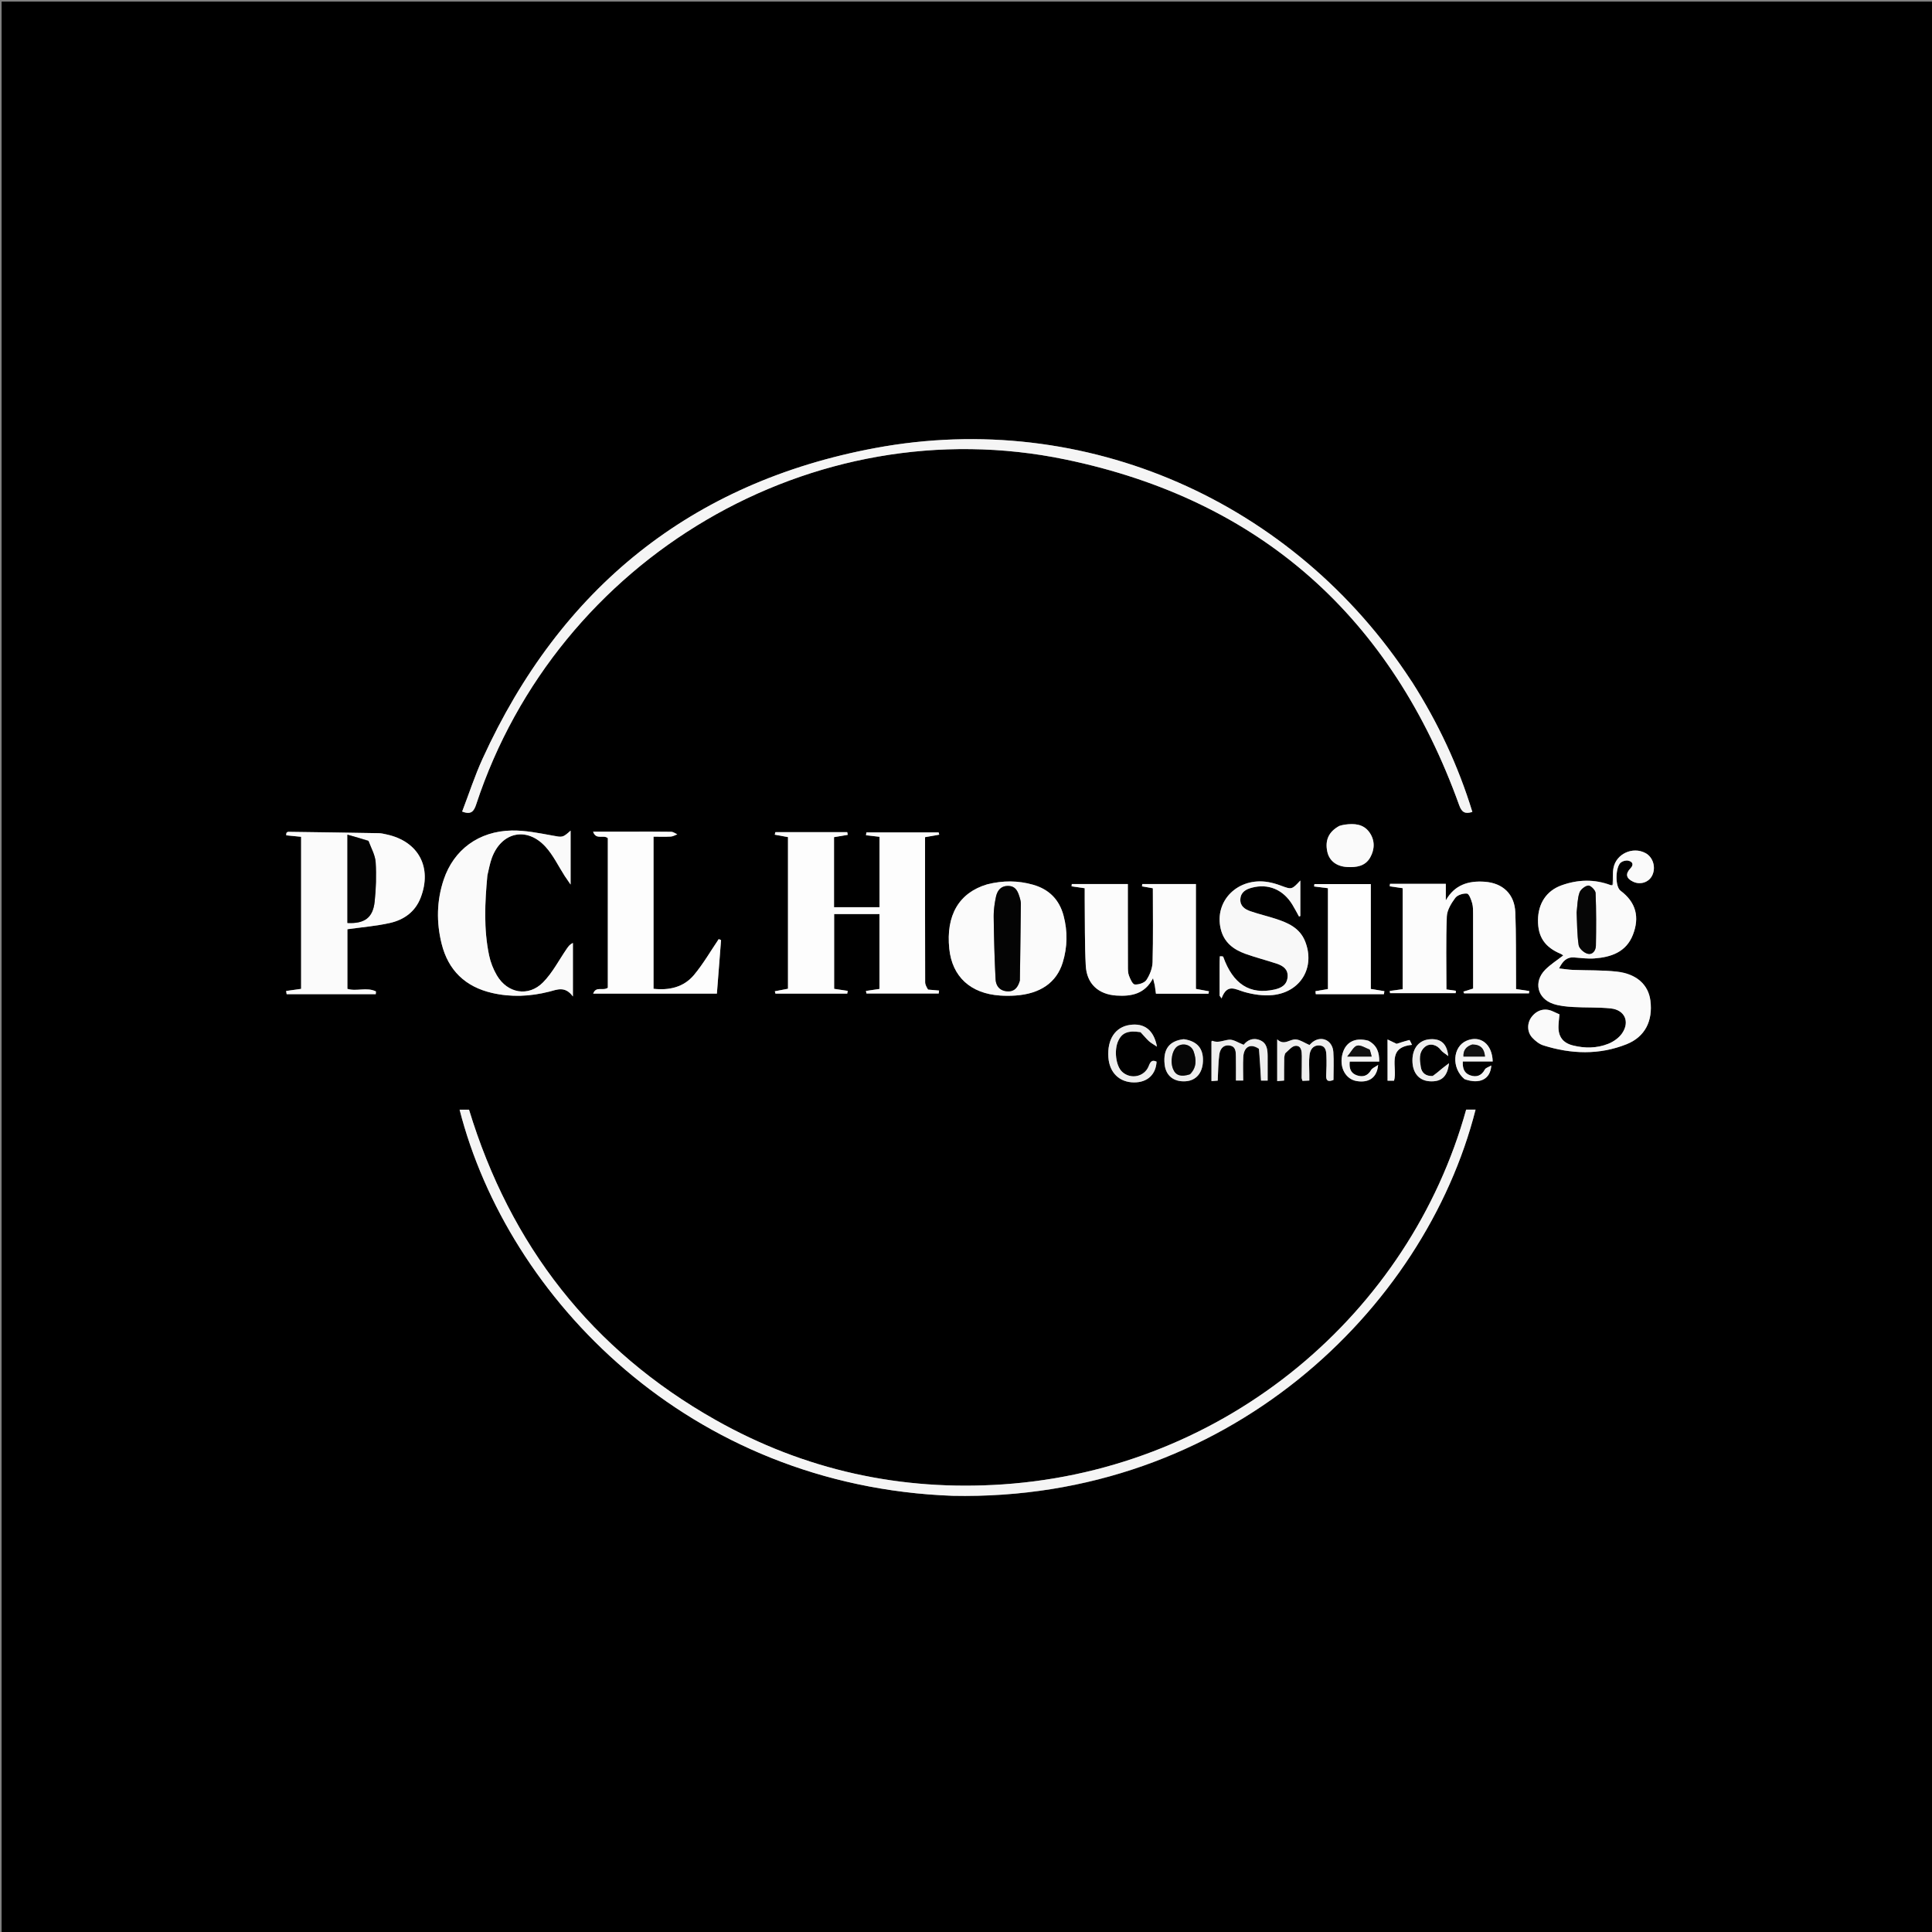<?xml version="1.0" encoding="UTF-8"?>
<svg data-bbox="1 1 1201 1201" viewBox="0 0 1201 1201" xmlns="http://www.w3.org/2000/svg" data-type="tint">
    <rect x="0" y="0" width="1201" height="1201" fill="#808080" stroke="none"/>
    <g>
        <path d="M766 1202H1V1h1201v1201H766m235.068-651.903c-10.126-3.774-20.325-3.322-30.294.227-9.493 3.38-14.621 11.389-14.709 21.627-.09 10.504 4.27 16.908 14.315 21.074.507.21.936.612 1.382.913-3.918 3.058-7.92 5.568-11.16 8.835-7.468 7.529-4.987 18 5.069 21.313 3.869 1.275 8.116 1.66 12.223 1.903 7.803.463 15.678.073 23.433.889 8.677.912 11.993 8.305 6.979 15.527-1.943 2.798-5.289 5.142-8.501 6.433-7.105 2.856-14.641 2.91-22.077 1.033-6.236-1.574-9.123-5.548-8.924-12.005.076-2.446.412-4.883.627-7.308l-4.317-1.946c-4.794-2.154-9.699-.808-13.023 3.572-2.88 3.796-2.927 9.28.438 12.883 1.87 2.003 4.297 3.97 6.845 4.775 17.3 5.466 34.76 6.07 51.794-.727 11.455-4.571 16.384-14.496 14.784-27.101-1.25-9.846-8.546-16.65-20.888-18.022-9.066-1.008-18.275-.703-27.417-1.077-2.565-.105-5.116-.541-8.476-.915 2.314-4.632 4.788-7.157 9.46-6.803 4.14.313 8.325.896 12.434.596 10.444-.764 19.83-3.932 24.02-14.722 4.212-10.845 2.028-20.114-7.695-27.362-3.563-2.656-3.189-14.939.27-17.608 1.152-.89 3.179-1.39 4.573-1.067 2.62.607 3.556 2.426 1.367 4.7-3.319 3.448-2.828 6.233 1.557 8.341 4.526 2.177 9.838.438 11.934-3.906 2.424-5.025.486-11.38-4.238-13.89-7.94-4.22-18.245.501-19.878 9.37-.59 3.205-.184 6.594-.722 10.176-.144.12-.288.24-1.185.272M576.504 615.16c-.486-1.522-1.393-3.043-1.397-4.566-.085-28.659-.062-57.318-.062-85.976v-4.204l8.806-1.552-.37-1.402h-44.9l-.247 1.754 8.4.968v43.77h-28.275V520.41l8.543-1.449-.335-1.672h-44.675l-.368 1.58c2.755.505 5.509 1.01 8.22 1.505v94.258l-8.175 1.575.385 1.454h44.624l.307-1.697-8.448-1.27v-46.486H546.7v46.549l-8.39 1.254.32 1.577h44.908l.214-1.828c-2.11-.195-4.221-.39-7.249-.6m16.016 314.697c169.767 3.555 293.177-115.689 324.736-240.056h-5.845c-35.02 126.202-148.639 223.464-287.954 232.94-63.382 4.311-123.274-8.809-178.649-40.055-77.092-43.501-127.576-108.583-153.243-192.874h-5.867C315.664 806.917 428.24 923.829 592.52 929.857M877.677 423.75c-.195-.27-.402-.53-.584-.808-72.66-111.274-202.307-168.812-333.132-144.415-114.415 21.336-195.622 87.171-243.98 193.129-4.865 10.658-8.493 21.88-12.692 32.837 5.659 2.186 7.332-.2 8.761-4.542 50.343-152.955 209.09-246.947 366.301-214.32 121.323 25.178 202.8 98.253 244.758 214.98 1.611 4.484 3.746 5.489 8.16 4.113-8.756-28.615-21.262-55.276-37.592-80.974m-685.17 194.258h41.078l.12-1.685c-5.626-2.872-12.177.171-17.76-1.622v-37.05c9.026-1.275 17.83-1.964 26.36-3.878 8.768-1.967 15.8-6.904 19.213-15.795 7.249-18.878-1.404-34.957-21.124-39.24-1.618-.351-3.265-.77-4.905-.8-18.793-.334-37.588-.602-56.383-.85-.355-.005-.717.448-1.075.687l-.108 1.49 9.262.92v94.524l-9.308 1.32.309 1.979h14.321m679.428-60.419v57.332l-8.016 1.074.181 1.391h40.796l.14-1.482-5.885-.852c0-15.133-.356-30.255.241-45.338.157-3.953 2.752-8.174 5.235-11.525 1.354-1.827 4.903-2.942 7.302-2.71 1.277.123 2.57 3.693 3.202 5.896.628 2.19.575 4.615.583 6.938.05 13.654.031 27.307.035 40.96v5.266l-6.067 1.902.454 1.058h40.322l.165-1.44-8.2-1.233c0-2.342.015-4.486-.002-6.63-.111-13.65.086-27.311-.444-40.945-.442-11.392-7.73-18.325-19.071-19.127-10.102-.714-18.65 1.896-24.137 11.57v-10.26h-34.71l-.149 1.528 8.025 1.167v5.46m-154.026 55.366.674 4.781h32.652l.288-1.511-8.099-1.495v-65.184h-33.347l-.17 1.46 6.746 1.166c0 15.394.24 30.688-.171 45.965-.101 3.758-1.714 7.864-3.81 11.03-1.224 1.847-4.854 3.01-7.264 2.812-1.384-.115-2.829-3.438-3.625-5.551-.677-1.8-.611-3.934-.622-5.921-.061-10.828-.046-21.655-.053-32.483-.004-6.26 0-12.521 0-18.48H666.27l-.143 1.44 8.166 1.17c0 2.577-.025 4.894.004 7.21.168 13.65-.065 27.324.655 40.947.594 11.257 7.841 17.845 19.04 18.565 9.225.593 17.644-.885 22.771-10.773.49 1.882.769 2.953 1.145 4.852m-414.9-69.116c.905-3.53 1.508-7.171 2.768-10.57 5.978-16.12 21.73-19.591 33.351-6.88 4.843 5.296 8.02 12.113 11.974 18.226.955 1.477 1.987 2.906 3.605 5.26v-33.53c-5.04 4.57-5.146 4.173-11.43 3.037-8.294-1.5-16.743-3.239-25.095-3.099-20.588.346-36.134 11.975-42.352 30.508-4.405 13.13-4.612 26.527-1.31 39.85 4.092 16.515 14.677 26.756 31.33 30.607 11.928 2.759 23.77 2.195 35.57-.804 4.816-1.223 9.775-3.704 14.726 2.994V586.21c-1.788.712-2.8 2.077-3.765 3.474-4.878 7.062-8.877 14.988-14.816 20.998-9.088 9.198-22.111 6.84-28.683-4.344-2.23-3.794-3.935-8.124-4.835-12.427-3.408-16.293-2.656-32.752-1.038-50.073m74.836 18.66v51.53c-3.11 2.179-7.233-1.25-9.119 3.65h76.921l2.59-33.3-1.453-.591c-5.058 7.446-9.587 15.332-15.317 22.22-6.387 7.677-15.403 9.742-25.214 8.66v-94.563c3.818 0 7.303.135 10.769-.067 1.363-.08 2.682-.91 4.022-1.4-1.276-.547-2.543-1.547-3.827-1.568-8.492-.142-16.986-.073-25.48-.073h-23.055c1.87 5.433 6.444 1.62 9.163 4.05V562.5m235.508-12.66c-17.232 5.126-25.392 19.143-23.249 39.936 1.788 17.348 13.204 27.883 31.664 29.097 3.148.207 6.334.201 9.48-.014 15.382-1.05 25.551-8.034 29.383-20.56 2.925-9.564 3.115-19.3.533-29.042-2.66-10.038-9.036-16.436-18.933-19.262-9.3-2.656-18.694-2.748-28.878-.156m146.868 44.565c-.673.026-1.93.019-1.934.081-.119 2.159-.132 4.324-.134 6.488-.007 5.99-.003 11.978-.003 17.967l1.21 1.708c3.507-9.55 8.62-5.572 14.13-4.01 5.632 1.599 11.854 2.528 17.633 1.938 17.504-1.784 26.593-17.344 20.185-33.405-3.322-8.325-10.595-11.506-18.316-14.013-5.208-1.692-10.568-2.932-15.738-4.724-3.392-1.176-6.45-3.197-6.203-7.464.253-4.387 3.38-6.138 7.172-7.154 10.114-2.708 19.407 1.136 25.14 10.517 1.484 2.43 2.792 4.967 4.181 7.455l.79-.364v-22.067c-5.345 5.76-5.322 5.697-12.287 3.11-2.479-.92-5.061-1.683-7.663-2.13-18.725-3.21-33.657 11.534-29.556 29.028 1.964 8.381 7.865 12.888 15.388 15.578 6.402 2.29 13.022 3.965 19.477 6.118 3.808 1.27 7.058 3.39 6.737 8.112-.34 5.017-3.781 6.994-8.214 7.973-15.202 3.358-25.766-3.32-31.995-20.742m64.374 23.598h35.697l.296-1.851-8.445-1.384v-65.189h-35.06l-.173 1.483 8.59 1.081v62.679c-2.69.463-5.222.9-7.755 1.335l.187 1.846h6.663m7.722-104.462c-6.328 3.471-8.722 8.71-7.236 15.83 1.188 5.689 5.712 9.236 12.357 9.6 5.732.314 11.254-.457 14.347-5.969 2.872-5.118 2.967-10.722-.507-15.604-3.733-5.246-9.45-5.596-15.308-4.776-.988.138-1.96.385-3.653.919m-49.504 138.72 1.096 19.455h4.106c0-5.173.034-10.14-.01-15.106-.037-4.096-.34-8.222-4.867-10.027-4.545-1.813-7.965.296-10.023 2.91-3.342-1.252-6.373-3.448-9.148-3.162-3.463.358-6.759 2.215-10.391.66-.115-.049-.44.396-.478.431v24.645l3.875-.3c.301-5.606.286-10.931.978-16.163.426-3.217 2.214-6.187 6.26-5.695 4.081.496 4.008 3.889 4.067 6.888.098 4.942.027 9.887.027 14.892h4.508c0-5.024-.208-9.828.05-14.606.348-6.414 4.494-8.735 9.95-4.823m15.571 4.646c.24-.795.234-1.878.766-2.333 1.96-1.68 4.025-4.31 6.184-4.445 3.671-.228 3.895 3.397 3.929 6.269.053 4.49-.097 8.983-.107 13.475-.002.617.3 1.234.507 2.027l4.253-.192v-3.738c0-3.991-.346-8.023.108-11.961.372-3.23 1.99-6.24 5.98-6.125 4.164.12 4.425 3.502 4.546 6.495.161 3.983.074 7.99-.154 11.972-.21 3.668 1.35 4.269 4.533 2.984 0-5.81.318-11.637-.083-17.415-.47-6.807-6.619-10.083-12.057-6.72-1.328.82-2.389 2.072-2.786 2.426-3.102-1.358-5.607-3.154-8.283-3.46-3.846-.438-7.36 4.153-11.764-.063v25.954l4.27-.345c0-4.927 0-9.415.158-14.805m-89.131-15.143c1.6 1.792 3.097 3.693 4.836 5.339 1.203 1.138 2.741 1.924 5.129 3.546-2.016-10.534-7.984-14.783-16.819-13.53-9.076 1.29-14.155 8.906-13.4 20.096.646 9.563 6.844 15.63 15.99 15.653 8.242.021 13.534-4.848 13.975-12.902-2.955-1.42-3.885.208-4.882 2.752-2.62 6.684-11.178 8.453-16.475 3.6-3.931-3.602-5.19-13.387-2.48-19.262 2.327-5.038 6.053-6.614 14.126-5.292m201.42 29.212c9.11 3.169 15.802.037 16.37-8.628-1.685 1.003-3.439 1.431-4.005 2.493-2.116 3.965-5.306 4.968-9.186 3.596-3.764-1.33-4.73-4.506-4.527-8.592h18.591c-.29-10.804-7.606-16.494-16.17-12.921-8.71 3.632-9.685 16.945-1.073 24.052m-60.376-24.131c-8.398-2.23-14.386 1.28-16.015 9.387-1.567 7.803 2.451 14.74 9.158 15.811 7.54 1.204 12.576-2.13 13.251-10.04-1.95 1.371-3.673 1.98-4.363 3.181-2.137 3.725-5.243 4.537-8.9 3.274-3.84-1.326-4.84-4.44-4.395-8.56h18.35c.06-5.622-1.33-10.106-7.086-13.053m-114.729-.858c-8.749 1.069-12.592 6.255-11.597 15.649.747 7.058 5.667 11.015 13.08 10.518 6.485-.435 10.519-5.16 10.751-12.593.245-7.797-3.567-12.33-12.234-13.574m154.759 22.932c-3.947.154-6.516-1.878-7.102-5.57-.696-4.385-1.473-9.12 2.553-12.557 3.011-2.57 7.467-1.44 9.93 1.972.897 1.242 2.436 2.02 4.593 3.733-.893-7.775-4.546-10.77-10.96-10.493-6.969.3-11.293 5.319-11.323 13.139-.03 7.721 4.028 12.629 10.769 13.024 7.13.418 10.958-2.683 11.975-11.234-2.176 1.671-3.459 2.595-4.672 3.603-1.69 1.403-3.328 2.868-5.763 4.383m-27.763-16.097v18.983h4.022c2.37-8.194-4.97-20.665 11.177-22.288-.708-1.313-1.4-3.055-1.65-2.994-3.053.745-6.04 1.756-7.948 2.354l-5.625-2.703c0 2.796 0 4.272.024 6.648z"/>
        <path d="M576.963 615.167c2.569.202 4.68.398 6.79.593l-.214 1.828H538.63l-.32-1.577 8.39-1.254v-46.549h-28.163v46.485l8.448 1.271-.307 1.697h-44.624l-.385-1.454 8.175-1.575v-94.258l-8.22-1.504.368-1.581h44.675l.335 1.672-8.543 1.449v43.541h28.275v-43.77l-8.4-.968.246-1.754h44.902l.37 1.402-8.807 1.552v4.204c0 28.658-.023 57.317.062 85.976.004 1.523.91 3.044 1.856 4.574z" fill="#FDFDFD"/>
        <path d="M592.025 929.843c-163.785-6.014-276.361-122.926-306.327-240.031h5.867c25.667 84.291 76.151 149.373 153.243 192.874 55.375 31.246 115.267 44.366 178.65 40.055 139.314-9.476 252.934-106.738 287.953-232.94h5.845c-31.559 124.367-154.97 243.61-325.23 240.042z" fill="#F5F5F5"/>
        <path d="M877.866 424.06c16.14 25.388 28.647 52.049 37.403 80.664-4.414 1.376-6.549.371-8.16-4.112C865.15 383.884 783.674 310.809 662.35 285.63c-157.21-32.626-315.957 61.366-366.3 214.32-1.429 4.342-3.102 6.728-8.761 4.542 4.2-10.956 7.827-22.18 12.691-32.837 48.36-105.958 129.566-171.793 243.981-193.129 130.825-24.397 260.472 33.14 333.132 144.415.182.278.39.539.773 1.118z" fill="#F5F5F5"/>
        <path d="M1002.743 549.548c.048-3.305-.358-6.694.232-9.899 1.633-8.869 11.939-13.59 19.878-9.37 4.724 2.51 6.662 8.865 4.238 13.89-2.096 4.344-7.408 6.083-11.934 3.906-4.385-2.108-4.876-4.893-1.557-8.34 2.189-2.275 1.252-4.094-1.367-4.701-1.394-.324-3.42.177-4.574 1.067-3.458 2.67-3.832 14.952-.27 17.608 9.724 7.248 11.908 16.517 7.696 27.362-4.19 10.79-13.576 13.958-24.02 14.722-4.109.3-8.294-.283-12.435-.596-4.671-.354-7.145 2.17-9.459 6.803 3.36.374 5.911.81 8.476.915 9.142.374 18.35.069 27.417 1.077 12.342 1.372 19.638 8.176 20.888 18.022 1.6 12.605-3.33 22.53-14.784 27.1-17.034 6.798-34.493 6.194-51.794.728-2.548-.806-4.976-2.772-6.845-4.775-3.365-3.603-3.319-9.087-.438-12.883 3.324-4.38 8.23-5.726 13.023-3.572 1.357.61 2.714 1.223 4.317 1.946-.215 2.425-.551 4.862-.627 7.308-.199 6.457 2.688 10.431 8.924 12.005 7.436 1.876 14.972 1.823 22.077-1.033 3.212-1.291 6.558-3.635 8.501-6.433 5.014-7.222 1.698-14.615-6.979-15.527-7.755-.816-15.63-.426-23.433-.889-4.107-.243-8.354-.628-12.223-1.903-10.056-3.314-12.537-13.784-5.068-21.313 3.24-3.267 7.241-5.777 11.16-8.835-.447-.3-.876-.703-1.383-.913-10.045-4.166-14.404-10.57-14.315-21.074.088-10.238 5.216-18.247 14.71-21.627 9.968-3.55 20.167-4 30.773.047.718-.091.956-.457 1.195-.823m-22.66 18.066c.337 6.633.268 13.327 1.25 19.863.31 2.068 3.142 4.669 5.333 5.331 3.375 1.021 5.349-1.957 5.407-4.96.215-10.918.25-21.852-.194-32.758-.07-1.707-3.131-4.743-4.545-4.597-2.025.209-4.8 2.44-5.478 4.416-1.265 3.683-1.25 7.805-1.773 12.705z" fill="#FAFAFA"/>
        <path d="M192.01 618.008h-13.824l-.31-1.98 9.31-1.319v-94.524l-9.263-.92.108-1.49c.358-.24.72-.692 1.075-.687 18.795.248 37.59.516 56.383.85 1.64.03 3.287.449 4.905.8 19.72 4.283 28.373 20.362 21.124 39.24-3.413 8.89-10.445 13.828-19.213 15.795-8.53 1.914-17.334 2.603-26.36 3.877v37.051c5.583 1.793 12.134-1.25 17.76 1.622l-.12 1.685H192.01m36.83-95.499-12.87-3.647v54.899c10.663.539 15.882-3.268 16.934-13.333.844-8.067 1.125-16.282.622-24.367-.273-4.398-2.702-8.663-4.687-13.552z" fill="#FBFBFB"/>
        <path d="M871.935 557.1v-4.971l-8.025-1.167.15-1.529h34.71v10.26c5.486-9.673 14.034-12.283 24.136-11.569 11.341.802 18.629 7.735 19.071 19.127.53 13.634.333 27.296.444 40.946.017 2.143.002 4.287.002 6.63l8.2 1.233-.165 1.44h-40.322l-.454-1.06 6.067-1.9v-5.266c-.004-13.654.015-27.307-.035-40.96-.008-2.324.045-4.749-.583-6.94-.632-2.202-1.925-5.772-3.202-5.896-2.399-.231-5.948.884-7.302 2.711-2.483 3.351-5.078 7.572-5.235 11.525-.597 15.083-.24 30.205-.24 45.338l5.884.852-.14 1.482H864.1l-.18-1.39 8.015-1.075v-57.82z" fill="#FCFCFC"/>
        <path d="M717.86 612.54c-.327-1.484-.606-2.555-1.096-4.437-5.127 9.888-13.546 11.366-22.77 10.773-11.2-.72-18.447-7.308-19.041-18.565-.72-13.623-.487-27.296-.655-40.948-.029-2.315-.004-4.632-.004-7.209l-8.166-1.17.143-1.44h34.836c0 5.959-.003 12.22 0 18.48.008 10.828-.007 21.655.054 32.483.01 1.987-.055 4.121.622 5.92.796 2.114 2.24 5.437 3.625 5.552 2.41.198 6.04-.965 7.263-2.812 2.097-3.166 3.71-7.272 3.81-11.03.412-15.277.172-30.57.172-45.965l-6.746-1.165.17-1.461h33.347v65.184l8.099 1.495-.288 1.511h-32.652c-.222-1.574-.448-3.177-.723-5.195z" fill="#FCFCFC"/>
        <path d="M302.97 544.277c-1.58 16.883-2.331 33.342 1.077 49.635.9 4.303 2.606 8.633 4.835 12.427 6.572 11.184 19.595 13.542 28.683 4.344 5.939-6.01 9.938-13.936 14.816-20.998.965-1.397 1.977-2.762 3.765-3.474v33.227c-4.951-6.698-9.91-4.217-14.725-2.994-11.8 2.999-23.643 3.563-35.571.804-16.653-3.851-27.238-14.092-31.33-30.607-3.302-13.323-3.095-26.72 1.31-39.85 6.218-18.533 21.764-30.162 42.352-30.508 8.352-.14 16.801 1.599 25.094 3.099 6.285 1.136 6.391 1.533 11.431-3.036v33.529c-1.618-2.354-2.65-3.783-3.605-5.26-3.954-6.113-7.131-12.93-11.974-18.227-11.62-12.71-27.373-9.24-33.351 6.882-1.26 3.398-1.863 7.04-2.807 11.007z" fill="#FAFAFA"/>
        <path d="M377.845 562v-40.953c-2.72-2.43-7.292 1.383-9.163-4.05h23.055c8.494 0 16.988-.069 25.48.073 1.284.021 2.551 1.021 3.827 1.569-1.34.489-2.659 1.32-4.022 1.4-3.466.201-6.951.066-10.769.066v94.562c9.81 1.083 18.827-.982 25.214-8.66 5.73-6.887 10.259-14.773 15.317-22.219l1.453.591-2.59 33.3h-76.92c1.885-4.9 6.009-1.471 9.118-3.65v-52.03z" fill="#FDFDFD"/>
        <path d="M613.745 549.715c9.792-2.468 19.185-2.376 28.486.28 9.897 2.826 16.272 9.224 18.933 19.262 2.582 9.743 2.392 19.478-.533 29.042-3.832 12.526-14 19.51-29.382 20.56-3.147.215-6.333.22-9.48.014-18.46-1.214-29.877-11.749-31.665-29.097-2.143-20.793 6.017-34.81 23.64-40.06m20.292 59.492c.197-15.767.413-31.534.56-47.302.012-1.307-.305-2.656-.691-3.918-1.093-3.576-2.352-7.097-6.991-7.248-4.73-.154-6.987 2.884-7.816 6.89-.837 4.04-1.43 8.226-1.378 12.338.165 12.943.502 25.89 1.176 38.815.197 3.766 2.26 6.93 6.752 7.414 4.719.507 7.025-2.08 8.388-6.989z" fill="#FBFBFB"/>
        <path d="M760.393 594.736c6.057 17.09 16.62 23.768 31.823 20.41 4.433-.98 7.873-2.956 8.214-7.973.321-4.721-2.929-6.843-6.737-8.112-6.455-2.153-13.075-3.828-19.477-6.118-7.523-2.69-13.424-7.197-15.388-15.578-4.101-17.494 10.831-32.237 29.556-29.028 2.602.447 5.184 1.21 7.663 2.13 6.965 2.587 6.942 2.65 12.287-3.11v22.067c-.263.12-.527.242-.79.364-1.39-2.488-2.697-5.026-4.182-7.455-5.732-9.38-15.025-13.225-25.139-10.517-3.792 1.016-6.919 2.767-7.172 7.154-.246 4.267 2.81 6.288 6.203 7.464 5.17 1.792 10.53 3.032 15.738 4.724 7.721 2.507 14.994 5.688 18.316 14.013 6.408 16.061-2.68 31.62-20.185 33.405-5.78.59-12-.34-17.633-1.937-5.51-1.563-10.623-5.542-14.13 4.009l-1.21-1.708c0-5.989-.004-11.978.003-17.967.002-2.164.015-4.33.134-6.488.004-.062 1.261-.055 2.106.251z" fill="#F8F8F8"/>
        <path d="M824.11 618.002h-6.178l-.187-1.846 7.755-1.335v-62.679l-8.59-1.081.172-1.483h35.061v65.189l8.445 1.384-.296 1.851h-36.181z" fill="#FEFEFE"/>
        <path d="M832.674 513.372c1.336-.366 2.308-.613 3.296-.751 5.858-.82 11.575-.47 15.308 4.776 3.474 4.882 3.38 10.486.507 15.604-3.093 5.512-8.615 6.283-14.347 5.969-6.645-.364-11.17-3.911-12.357-9.6-1.486-7.12.908-12.359 7.593-15.998z" fill="#FAFAFA"/>
        <path d="M782.58 651.888c-5.223-3.54-9.369-1.22-9.716 5.194-.259 4.778-.051 9.582-.051 14.606h-4.508c0-5.005.07-9.95-.027-14.892-.059-3 .014-6.392-4.067-6.888-4.046-.492-5.834 2.478-6.26 5.695-.692 5.232-.677 10.557-.978 16.163l-3.875.3v-24.645c.038-.035.363-.48.478-.43 3.632 1.554 6.928-.303 10.39-.66 2.776-.287 5.807 1.909 9.149 3.161 2.058-2.614 5.478-4.723 10.023-2.91 4.526 1.805 4.83 5.931 4.867 10.027.044 4.966.01 9.933.01 15.106h-4.106c-.372-6.606-.734-13.03-1.33-19.827z" fill="#EEEEEE"/>
        <path d="M798.305 657.357c-.08 4.938-.08 9.426-.08 14.353l-4.27.345v-25.954c4.404 4.216 7.92-.375 11.765.063 2.676.306 5.181 2.102 8.283 3.46.397-.354 1.458-1.606 2.786-2.427 5.438-3.362 11.586-.086 12.057 6.721.4 5.778.083 11.604.083 17.415-3.182 1.285-4.743.684-4.533-2.984.228-3.982.315-7.989.154-11.972-.12-2.993-.382-6.376-4.546-6.495-3.99-.114-5.608 2.895-5.98 6.125-.454 3.938-.108 7.97-.108 11.96v3.74l-4.253.19c-.207-.792-.509-1.41-.507-2.026.01-4.492.16-8.985.107-13.475-.034-2.872-.258-6.497-3.93-6.269-2.158.135-4.224 2.765-6.183 4.445-.532.455-.525 1.538-.845 2.785z" fill="#EEEEEE"/>
        <path d="M708.903 641.57c-7.723-1.13-11.45.446-13.775 5.484-2.712 5.875-1.452 15.66 2.479 19.262 5.297 4.853 13.855 3.084 16.475-3.6.997-2.544 1.927-4.171 4.882-2.752-.441 8.054-5.733 12.923-13.976 12.902-9.145-.022-15.343-6.09-15.989-15.653-.755-11.19 4.324-18.807 13.4-20.095 8.835-1.254 14.803 2.995 16.819 13.529-2.388-1.622-3.926-2.408-5.13-3.546-1.738-1.646-3.235-3.547-5.185-5.532z" fill="#EEEEEE"/>
        <path d="M910.341 670.805c-8.28-6.938-7.305-20.25 1.405-23.883 8.564-3.573 15.88 2.117 16.17 12.92h-18.591c-.203 4.087.763 7.263 4.527 8.593 3.88 1.372 7.07.37 9.186-3.596.566-1.062 2.32-1.49 4.005-2.493-.568 8.665-7.26 11.797-16.702 8.459m4.565-21.451c-3.513 1.206-5.39 3.516-5.161 7.448h13.373c-.398-4.841-2.605-7.48-8.212-7.448z" fill="#F5F5F5"/>
        <path d="M850.672 646.96c5.381 2.83 6.771 7.314 6.711 12.935h-18.35c-.445 4.12.556 7.235 4.394 8.561 3.658 1.263 6.764.45 8.901-3.274.69-1.201 2.413-1.81 4.363-3.182-.675 7.911-5.71 11.245-13.251 10.041-6.707-1.07-10.725-8.008-9.158-15.81 1.629-8.108 7.617-11.618 16.39-9.27m.656 5.31c-2.61-.857-5.515-2.84-7.742-2.25-2.138.565-3.572 3.794-6.113 6.794h15.19c-.332-1.437-.618-2.678-1.335-4.543z" fill="#F5F5F5"/>
        <path d="M735.984 645.993c8.25 1.236 12.063 5.769 11.818 13.566-.232 7.434-4.266 12.158-10.751 12.593-7.413.497-12.333-3.46-13.08-10.518-.995-9.394 2.848-14.58 12.013-15.641m4.012 21.667c3.996-4.14 3.715-9.03 2.053-13.898-1.402-4.108-6.088-5.614-9.79-3.542-3.557 1.99-5.093 9.55-2.95 14.527 1.633 3.795 4.87 4.865 10.687 2.913z" fill="#EEEEEE"/>
        <path d="M890.714 668.879c2.048-1.477 3.686-2.942 5.376-4.345 1.213-1.008 2.496-1.932 4.672-3.603-1.017 8.55-4.845 11.652-11.975 11.234-6.74-.395-10.798-5.303-10.769-13.024.03-7.82 4.354-12.838 11.323-13.14 6.414-.277 10.067 2.719 10.96 10.494-2.157-1.713-3.696-2.491-4.593-3.733-2.463-3.411-6.919-4.543-9.93-1.972-4.026 3.436-3.25 8.172-2.553 12.557.586 3.692 3.155 5.724 7.49 5.532z" fill="#EEEEEE"/>
        <path d="M862.552 652.37c-.012-1.926-.012-3.402-.012-6.198l5.625 2.703c1.908-.598 4.895-1.609 7.947-2.354.252-.061.943 1.68 1.65 2.994-16.145 1.623-8.806 14.094-11.176 22.288h-4.022c0-6.39 0-12.687-.012-19.433z" fill="#F5F5F5"/>
        <path d="M980.086 567.134c.52-4.42.505-8.542 1.77-12.225.679-1.977 3.453-4.207 5.478-4.416 1.414-.146 4.476 2.89 4.545 4.597.445 10.906.409 21.84.194 32.758-.058 3.003-2.032 5.981-5.407 4.96-2.19-.662-5.022-3.263-5.333-5.331-.982-6.536-.913-13.23-1.247-20.343z" fill="#060606"/>
        <path d="M1002.498 549.686c.006.228-.232.594-.574.729.041-.35.185-.47.574-.729z"/>
        <path d="M229.103 522.791c1.721 4.607 4.15 8.872 4.423 13.27.503 8.085.222 16.3-.622 24.367-1.052 10.065-6.271 13.872-16.935 13.333v-54.899c4.597 1.303 8.734 2.475 13.134 3.93z" fill="#030303"/>
        <path d="M633.97 609.617c-1.297 4.5-3.603 7.087-8.322 6.58-4.492-.483-6.555-3.648-6.752-7.414-.674-12.924-1.011-25.872-1.176-38.815-.052-4.112.541-8.297 1.378-12.338.83-4.006 3.086-7.044 7.816-6.89 4.639.151 5.898 3.672 6.99 7.248.387 1.262.704 2.611.692 3.918a6903.764 6903.764 0 0 1-.626 47.711z" fill="#040404"/>
        <path d="M915.282 649.285c5.231.037 7.438 2.676 7.836 7.517h-13.373c-.229-3.932 1.648-6.242 5.537-7.517z" fill="#111111"/>
        <path d="M851.543 652.584c.502 1.553.788 2.794 1.12 4.231h-15.19c2.541-3 3.975-6.23 6.113-6.795 2.227-.588 5.133 1.394 7.957 2.564z" fill="#111111"/>
        <path d="M739.652 667.856c-5.472 1.756-8.71.686-10.343-3.109-2.143-4.977-.607-12.537 2.95-14.527 3.702-2.072 8.388-.566 9.79 3.542 1.662 4.868 1.943 9.758-2.397 14.094z" fill="#060606"/>
    </g>
</svg>
